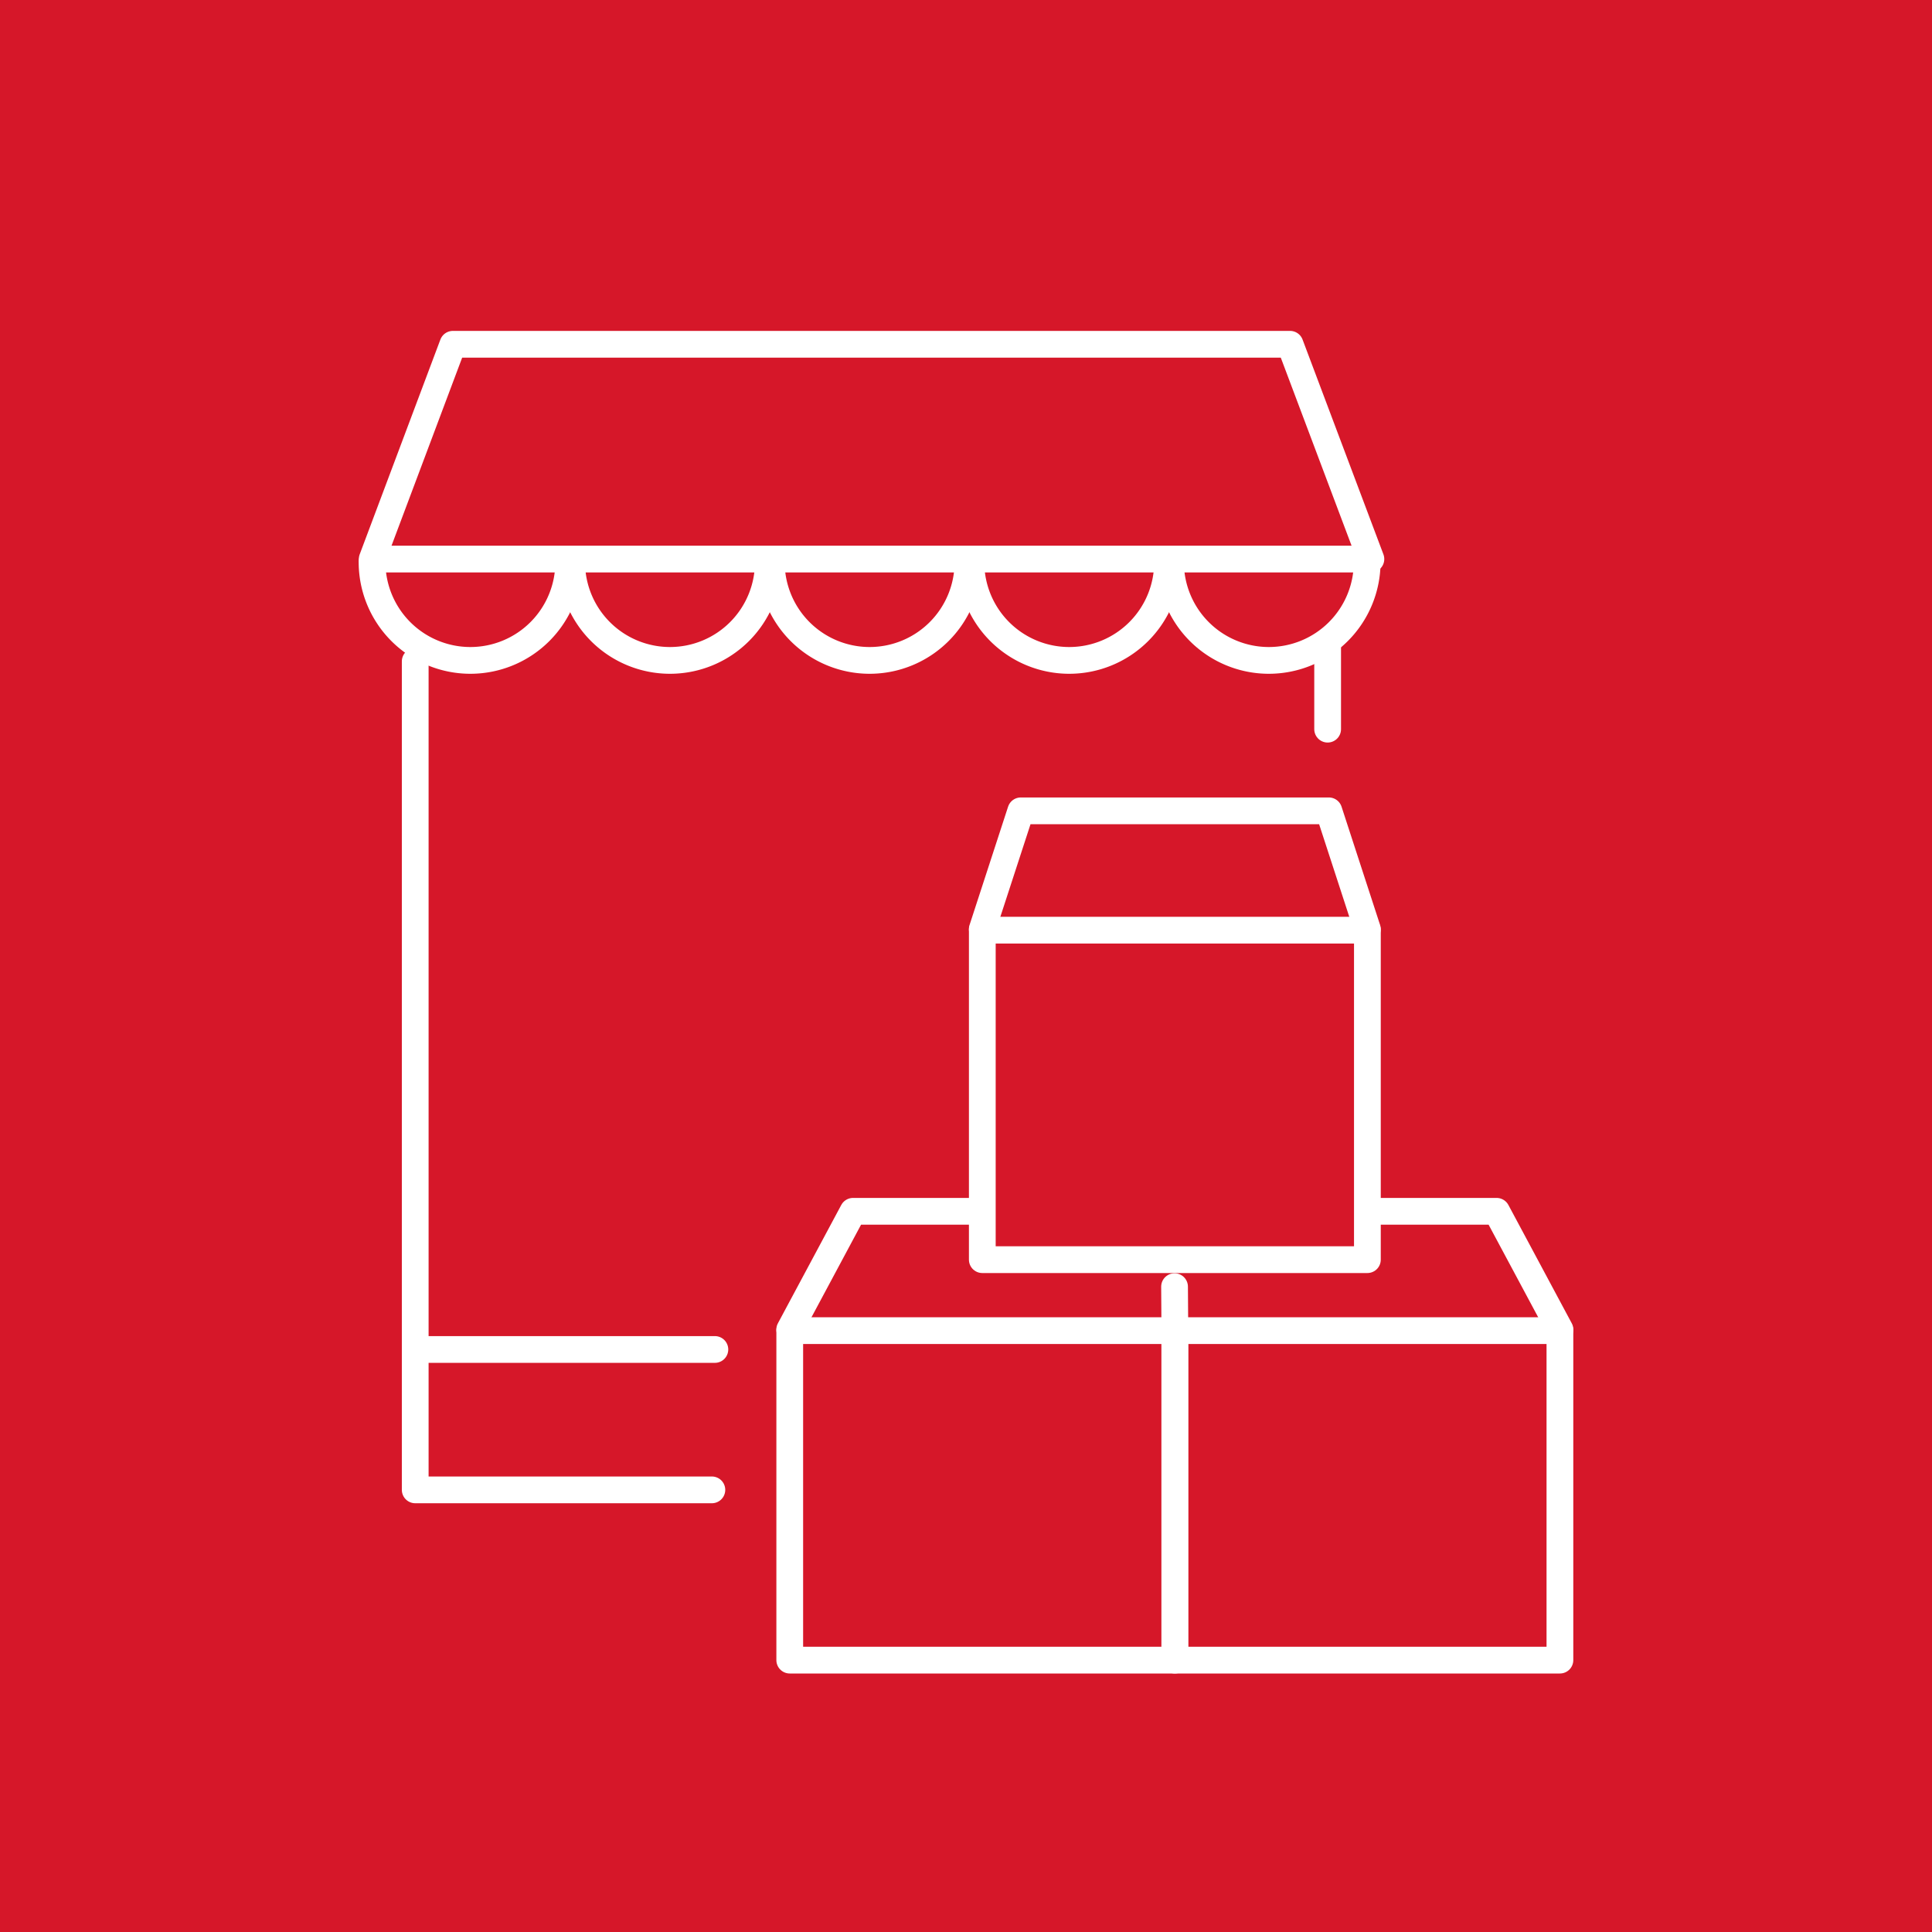 <svg id="Group_1451" data-name="Group 1451" xmlns="http://www.w3.org/2000/svg" xmlns:xlink="http://www.w3.org/1999/xlink" width="61.675" height="61.675" viewBox="0 0 61.675 61.675">
  <defs>
    <clipPath id="clip-path">
      <path id="Path_873" data-name="Path 873" d="M0,17.259H61.675V-44.416H0Z" transform="translate(0 44.416)" fill="none"/>
    </clipPath>
  </defs>
  <path id="Path_864" data-name="Path 864" d="M0,17.259H61.675V-44.416H0Z" transform="translate(0 44.416)" fill="#d61729"/>
  <g id="Group_1434" data-name="Group 1434" transform="translate(31.358 29.693)">
    <path id="Path_865" data-name="Path 865" d="M3.44,2.944H-8.853V-7.575H3.44Z" transform="translate(8.853 7.575)" fill="none" stroke="#fff" stroke-linecap="round" stroke-linejoin="round" stroke-width="0.854"/>
  </g>
  <g id="Group_1435" data-name="Group 1435" transform="translate(31.357 25.884)">
    <path id="Path_866" data-name="Path 866" d="M0,1.057,1.23-2.719h9.833l1.23,3.776" transform="translate(0 2.719)" fill="none" stroke="#fff" stroke-linecap="round" stroke-linejoin="round" stroke-width="0.854"/>
  </g>
  <g id="Group_1436" data-name="Group 1436" transform="translate(11.878 10.99)">
    <path id="Path_867" data-name="Path 867" d="M8.2,0H-18.524L-21.1,6.857H10.781Z" transform="translate(21.104)" fill="none" stroke="#fff" stroke-linecap="round" stroke-linejoin="round" stroke-width="0.854"/>
  </g>
  <g id="Group_1442" data-name="Group 1442" transform="translate(0 0)" clip-path="url(#clip-path)">
    <g id="Group_1437" data-name="Group 1437" transform="translate(11.877 17.942)">
      <path id="Path_868" data-name="Path 868" d="M0,0A3.14,3.14,0,0,0,3.14,3.14,3.14,3.14,0,0,0,6.278,0" fill="none" stroke="#fff" stroke-linecap="round" stroke-linejoin="round" stroke-width="0.854"/>
    </g>
    <g id="Group_1438" data-name="Group 1438" transform="translate(18.249 17.942)">
      <path id="Path_869" data-name="Path 869" d="M0,0A3.14,3.14,0,0,0,3.14,3.14,3.14,3.14,0,0,0,6.278,0" fill="none" stroke="#fff" stroke-linecap="round" stroke-linejoin="round" stroke-width="0.854"/>
    </g>
    <g id="Group_1439" data-name="Group 1439" transform="translate(24.622 17.942)">
      <path id="Path_870" data-name="Path 870" d="M0,0A3.14,3.14,0,0,0,3.14,3.14,3.14,3.14,0,0,0,6.278,0" fill="none" stroke="#fff" stroke-linecap="round" stroke-linejoin="round" stroke-width="0.854"/>
    </g>
    <g id="Group_1440" data-name="Group 1440" transform="translate(30.994 17.942)">
      <path id="Path_871" data-name="Path 871" d="M0,0A3.14,3.14,0,0,0,3.14,3.14,3.14,3.14,0,0,0,6.278,0" fill="none" stroke="#fff" stroke-linecap="round" stroke-linejoin="round" stroke-width="0.854"/>
    </g>
    <g id="Group_1441" data-name="Group 1441" transform="translate(37.366 17.942)">
      <path id="Path_872" data-name="Path 872" d="M0,0A3.14,3.14,0,0,0,3.14,3.14,3.14,3.14,0,0,0,6.278,0" fill="none" stroke="#fff" stroke-linecap="round" stroke-linejoin="round" stroke-width="0.854"/>
    </g>
  </g>
  <g id="Group_1443" data-name="Group 1443" transform="translate(13.255 21.112)">
    <path id="Path_874" data-name="Path 874" d="M2.65,7.4H-6.82V-19.049" transform="translate(6.82 19.049)" fill="none" stroke="#fff" stroke-linecap="round" stroke-linejoin="round" stroke-width="0.854"/>
  </g>
  <g id="Group_1444" data-name="Group 1444" transform="translate(42.382 20.489)">
    <path id="Path_875" data-name="Path 875" d="M0,0V2.788" fill="none" stroke="#fff" stroke-linecap="round" stroke-linejoin="round" stroke-width="0.854"/>
  </g>
  <g id="Group_1445" data-name="Group 1445" transform="translate(13.481 43.079)">
    <path id="Path_876" data-name="Path 876" d="M0,0H9.34" fill="none" stroke="#fff" stroke-linecap="round" stroke-linejoin="round" stroke-width="0.854"/>
  </g>
  <g id="Group_1446" data-name="Group 1446" transform="translate(25.211 42.477)">
    <path id="Path_877" data-name="Path 877" d="M3.44,2.944H-8.853V-7.575H3.44Z" transform="translate(8.853 7.575)" fill="none" stroke="#fff" stroke-linecap="round" stroke-linejoin="round" stroke-width="0.854"/>
  </g>
  <g id="Group_1447" data-name="Group 1447" transform="translate(25.21 38.668)">
    <path id="Path_878" data-name="Path 878" d="M0,1.057,2.022-2.719H6.113" transform="translate(0 2.719)" fill="none" stroke="#fff" stroke-linecap="round" stroke-linejoin="round" stroke-width="0.854"/>
  </g>
  <g id="Group_1448" data-name="Group 1448" transform="translate(37.504 42.477)">
    <path id="Path_879" data-name="Path 879" d="M0,2.944H12.293V-7.575H0Z" transform="translate(0 7.575)" fill="none" stroke="#fff" stroke-linecap="round" stroke-linejoin="round" stroke-width="0.854"/>
  </g>
  <g id="Group_1449" data-name="Group 1449" transform="translate(37.495 41.074)">
    <path id="Path_880" data-name="Path 880" d="M0,0,.01,1.455" fill="none" stroke="#fff" stroke-linecap="round" stroke-linejoin="round" stroke-width="0.854"/>
  </g>
  <g id="Group_1450" data-name="Group 1450" transform="translate(43.685 38.668)">
    <path id="Path_881" data-name="Path 881" d="M1.711,1.057-.311-2.719H-4.4" transform="translate(4.402 2.719)" fill="none" stroke="#fff" stroke-linecap="round" stroke-linejoin="round" stroke-width="0.854"/>
  </g>
</svg>
